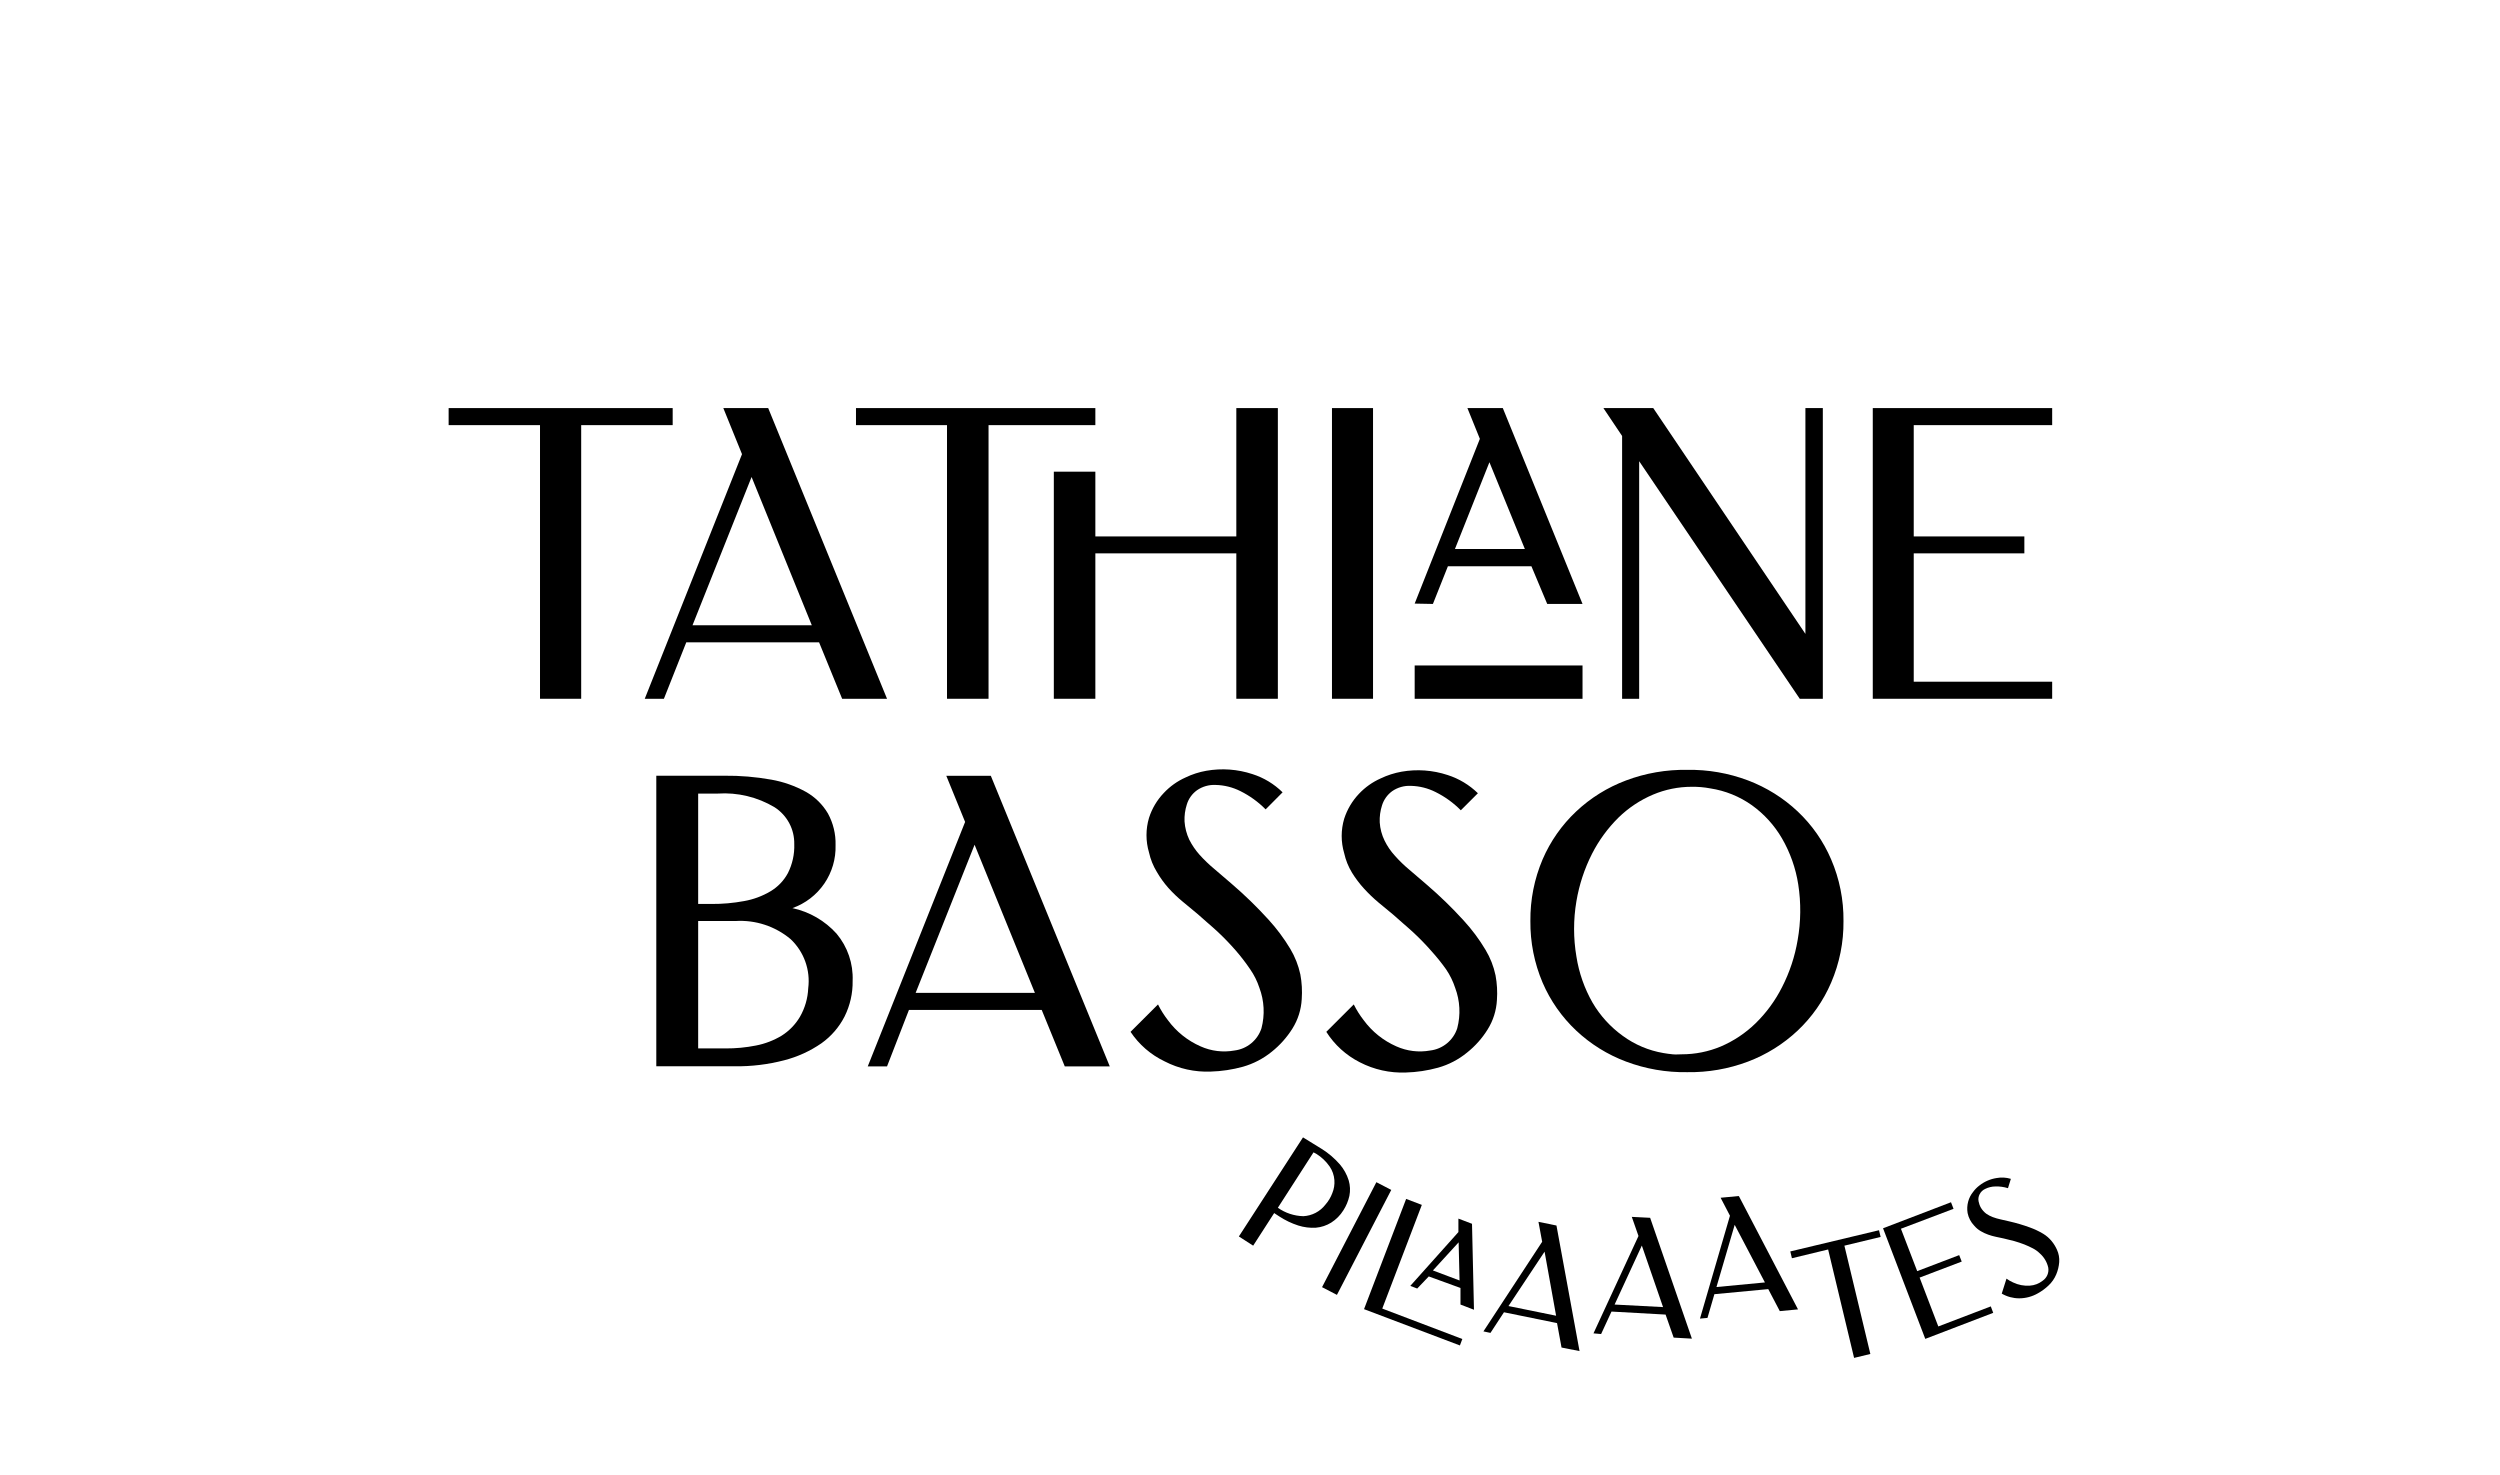 <svg width="183" height="108" viewBox="0 0 183 108" fill="none" xmlns="http://www.w3.org/2000/svg">
<path d="M32.84 29.872H49.24V31.12H42.543V51.15H39.529V31.12H32.84V29.872Z" fill="black"/>
<path d="M47.196 51.15L54.315 33.245L52.947 29.872H56.232L64.93 51.15H61.645L59.956 47.017H50.236L48.598 51.15H47.196ZM50.692 45.769H59.424L55.016 34.915L50.692 45.769Z" fill="black"/>
<path d="M62.658 29.872H80.18V31.12H72.361V51.15H69.321V31.12H62.658V29.872ZM80.18 34.527V39.267H90.499V29.872H93.539V51.15H90.499V40.506H80.18V51.15H77.14V34.527H80.18Z" fill="black"/>
<path d="M97.5 29.872H100.506V51.15H97.5V29.872Z" fill="black"/>
<path d="M103.554 44.183L108.326 32.123L107.414 29.872H110.006L115.841 44.209H113.257L112.1 41.451H105.986L104.889 44.209L103.554 44.183ZM103.554 51.15V48.712H115.841V51.15H103.554ZM106.502 40.186H111.619L109.026 33.835L106.502 40.186Z" fill="black"/>
<path d="M121.018 29.872L132.156 46.401V29.872H133.431V51.15H131.742L119.987 33.76V51.15H118.738V31.913L117.37 29.872H121.018Z" fill="black"/>
<path d="M150.219 29.872V31.12H140.085V39.267H148.183V40.506H140.085V49.901H150.219V51.15H137.087V29.872H150.219Z" fill="black"/>
<path d="M53.023 56.783C54.175 56.771 55.325 56.867 56.46 57.07C57.347 57.227 58.203 57.529 58.993 57.964C59.661 58.341 60.218 58.888 60.606 59.549C60.992 60.257 61.185 61.054 61.163 61.86C61.194 62.864 60.905 63.852 60.337 64.681C59.77 65.51 58.953 66.138 58.005 66.473C59.253 66.743 60.385 67.398 61.239 68.346C62.046 69.31 62.464 70.539 62.413 71.795C62.429 72.701 62.226 73.598 61.822 74.409C61.424 75.187 60.845 75.859 60.133 76.366C59.302 76.941 58.376 77.363 57.397 77.614C56.215 77.921 54.996 78.069 53.774 78.052H48.041V56.783H53.023ZM51.106 58.09V66.17H52.077C52.879 66.176 53.679 66.105 54.467 65.959C55.15 65.839 55.805 65.596 56.401 65.242C56.939 64.921 57.38 64.461 57.676 63.909C58.005 63.254 58.165 62.526 58.14 61.793C58.151 61.258 58.025 60.729 57.774 60.257C57.522 59.785 57.154 59.384 56.705 59.094C55.449 58.342 53.993 57.992 52.533 58.09H51.106ZM51.106 67.418V76.745H53.107C53.853 76.749 54.597 76.679 55.328 76.534C55.997 76.406 56.637 76.16 57.22 75.809C57.767 75.463 58.225 74.992 58.554 74.434C58.922 73.796 59.13 73.079 59.162 72.343C59.246 71.683 59.173 71.013 58.948 70.388C58.724 69.762 58.354 69.198 57.87 68.742C56.746 67.802 55.305 67.328 53.842 67.418H51.106Z" fill="black"/>
<path d="M63.519 78.061L70.646 60.165L69.27 56.791H72.529L81.236 78.061H77.942L76.254 73.928H66.534L64.93 78.061H63.519ZM67.024 72.68H75.755L71.339 61.835L67.024 72.68Z" fill="black"/>
<path d="M82.756 75.531L84.766 73.524C84.968 73.932 85.211 74.319 85.492 74.679C86.106 75.516 86.93 76.176 87.882 76.594C88.659 76.943 89.525 77.049 90.364 76.897C90.814 76.841 91.239 76.658 91.589 76.37C91.939 76.082 92.2 75.7 92.34 75.269C92.597 74.291 92.544 73.257 92.188 72.309C92.03 71.826 91.803 71.369 91.513 70.951C91.186 70.469 90.831 70.008 90.449 69.568C90.043 69.102 89.604 68.646 89.131 68.202C88.65 67.755 88.16 67.359 87.653 66.895L86.573 66.001C86.199 65.693 85.849 65.357 85.525 64.997C85.206 64.636 84.923 64.243 84.681 63.825C84.412 63.385 84.218 62.904 84.107 62.4C83.862 61.574 83.862 60.695 84.107 59.87C84.324 59.188 84.693 58.565 85.188 58.048C85.638 57.566 86.181 57.179 86.784 56.91C87.265 56.677 87.777 56.513 88.304 56.42C89.433 56.221 90.593 56.306 91.681 56.665C92.511 56.93 93.266 57.386 93.885 57.998L92.644 59.246C92.108 58.703 91.486 58.253 90.803 57.913C90.24 57.628 89.619 57.472 88.988 57.458C88.501 57.433 88.021 57.569 87.62 57.846C87.265 58.101 87.004 58.465 86.877 58.883C86.747 59.286 86.69 59.708 86.708 60.131C86.739 60.593 86.857 61.045 87.054 61.464C87.258 61.866 87.513 62.24 87.814 62.577C88.146 62.945 88.505 63.289 88.886 63.606L90.145 64.685C91.102 65.506 92.007 66.384 92.855 67.317C93.457 67.976 93.991 68.694 94.451 69.459C94.796 70.039 95.044 70.671 95.186 71.331C95.296 71.926 95.33 72.532 95.287 73.136C95.246 73.902 95.011 74.645 94.603 75.295C94.2 75.937 93.692 76.507 93.1 76.981C92.476 77.49 91.755 77.866 90.981 78.086C90.212 78.298 89.421 78.417 88.625 78.44C87.453 78.487 86.288 78.229 85.247 77.69C84.237 77.207 83.376 76.461 82.756 75.531Z" fill="black"/>
<path d="M97.086 75.531L99.096 73.524C99.298 73.932 99.542 74.319 99.822 74.679C100.436 75.516 101.261 76.176 102.212 76.594C102.99 76.943 103.855 77.049 104.694 76.897C105.145 76.842 105.57 76.659 105.92 76.371C106.27 76.083 106.531 75.701 106.67 75.269C106.928 74.291 106.874 73.257 106.518 72.309C106.36 71.828 106.136 71.371 105.851 70.951C105.523 70.49 105.168 70.048 104.787 69.627C104.382 69.163 103.943 68.708 103.462 68.261C102.98 67.814 102.49 67.418 101.984 66.954L100.903 66.06C100.532 65.749 100.182 65.414 99.856 65.056C99.524 64.695 99.227 64.302 98.969 63.884C98.7 63.444 98.506 62.962 98.395 62.459C98.15 61.633 98.15 60.755 98.395 59.929C98.615 59.249 98.984 58.626 99.476 58.107C99.927 57.628 100.47 57.244 101.072 56.977C101.554 56.747 102.066 56.583 102.592 56.488C103.721 56.289 104.881 56.373 105.97 56.733C106.8 56.999 107.558 57.456 108.182 58.065L106.932 59.313C106.396 58.771 105.774 58.32 105.091 57.981C104.528 57.695 103.907 57.539 103.276 57.525C102.789 57.501 102.309 57.637 101.908 57.913C101.555 58.17 101.295 58.534 101.165 58.95C101.035 59.353 100.978 59.776 100.996 60.199C101.026 60.662 101.146 61.114 101.35 61.531C101.548 61.937 101.804 62.312 102.11 62.644C102.438 63.014 102.794 63.358 103.174 63.673L104.433 64.753C105.39 65.573 106.295 66.452 107.143 67.384C107.747 68.042 108.282 68.759 108.739 69.526C109.088 70.105 109.336 70.738 109.474 71.398C109.584 71.993 109.618 72.6 109.575 73.203C109.534 73.969 109.299 74.712 108.891 75.362C108.491 76.006 107.982 76.577 107.388 77.049C106.766 77.56 106.044 77.936 105.269 78.154C104.5 78.366 103.709 78.485 102.913 78.508C101.741 78.555 100.576 78.296 99.535 77.757C98.533 77.249 97.687 76.48 97.086 75.531Z" fill="black"/>
<path d="M112.024 67.418C112.008 65.868 112.313 64.332 112.919 62.906C113.489 61.581 114.326 60.386 115.377 59.398C116.43 58.407 117.67 57.636 119.025 57.129C120.454 56.591 121.973 56.328 123.5 56.353C125.022 56.327 126.535 56.591 127.959 57.129C129.307 57.64 130.541 58.41 131.59 59.398C132.639 60.387 133.472 61.581 134.039 62.906C134.652 64.33 134.96 65.867 134.943 67.418C134.96 68.968 134.652 70.505 134.039 71.93C133.472 73.254 132.639 74.449 131.59 75.438C130.541 76.425 129.307 77.196 127.959 77.707C126.535 78.245 125.022 78.508 123.5 78.483C121.973 78.508 120.454 78.245 119.025 77.707C117.67 77.199 116.43 76.428 115.377 75.438C114.326 74.449 113.489 73.255 112.919 71.93C112.313 70.503 112.008 68.967 112.024 67.418ZM121.761 77.083C121.989 77.125 122.208 77.15 122.436 77.175C122.664 77.201 122.875 77.175 123.103 77.175C124.086 77.176 125.059 76.981 125.966 76.602C126.907 76.199 127.765 75.627 128.499 74.915C129.289 74.146 129.945 73.251 130.442 72.267C131.001 71.178 131.388 70.008 131.59 68.801C131.827 67.46 131.841 66.09 131.632 64.744C131.448 63.556 131.044 62.412 130.442 61.371C129.887 60.415 129.136 59.587 128.238 58.942C127.334 58.301 126.293 57.879 125.198 57.711C124.747 57.625 124.288 57.586 123.83 57.593C122.858 57.593 121.896 57.788 121.001 58.166C120.058 58.566 119.199 59.138 118.467 59.853C117.686 60.627 117.033 61.521 116.534 62.501C115.981 63.592 115.597 64.761 115.394 65.967C115.166 67.31 115.166 68.681 115.394 70.024C115.579 71.211 115.98 72.354 116.576 73.397C117.136 74.352 117.889 75.179 118.788 75.826C119.668 76.47 120.686 76.9 121.761 77.083Z" fill="black"/>
<path d="M95.38 83.256L96.748 84.099C97.247 84.411 97.696 84.795 98.082 85.238C98.371 85.579 98.59 85.975 98.724 86.402C98.833 86.772 98.851 87.162 98.775 87.54C98.691 87.915 98.543 88.271 98.336 88.594C98.109 88.959 97.803 89.267 97.441 89.497C97.103 89.706 96.722 89.833 96.326 89.868C95.889 89.895 95.451 89.841 95.034 89.708C94.542 89.549 94.073 89.325 93.641 89.041L93.269 88.797L91.732 91.183L90.685 90.509L95.38 83.256ZM96.149 84.352L93.539 88.409C94.087 88.794 94.736 89.009 95.406 89.025C95.719 89.009 96.026 88.925 96.305 88.78C96.583 88.634 96.827 88.43 97.019 88.181C97.238 87.933 97.409 87.648 97.525 87.338C97.65 87.034 97.703 86.704 97.677 86.376C97.65 86.023 97.531 85.683 97.331 85.39C97.07 85.013 96.734 84.694 96.343 84.454L96.149 84.352Z" fill="black"/>
<path d="M100.751 86.537L101.84 87.102L97.863 94.785L96.774 94.22L100.751 86.537Z" fill="black"/>
<path d="M102.93 87.76L104.078 88.198L101.182 95.788L107.042 98.015L106.865 98.487L99.847 95.83L102.93 87.76ZM106.755 90.188V89.202L107.751 89.581L107.895 95.873L106.907 95.493V94.279L104.585 93.435L103.74 94.321L103.234 94.127L106.755 90.188ZM106.839 93.731L106.772 90.939L104.889 92.997L106.839 93.731Z" fill="black"/>
<path d="M108.587 97.458L112.886 90.897L112.615 89.438L113.933 89.708L115.622 98.9L114.304 98.639L113.975 96.851L110.09 96.058L109.102 97.568L108.587 97.458ZM110.42 95.603L113.907 96.311L113.063 91.622L110.42 95.603Z" fill="black"/>
<path d="M116.643 97.602L119.937 90.475L119.447 89.075L120.79 89.143L123.847 97.989L122.512 97.913L121.921 96.227L117.961 96.007L117.201 97.652L116.643 97.602ZM118.189 95.493L121.735 95.679L120.182 91.175L118.189 95.493Z" fill="black"/>
<path d="M124.438 96.522L126.633 88.991L125.949 87.675L127.283 87.549L131.615 95.847L130.281 95.974L129.437 94.363L125.493 94.734L124.987 96.471L124.438 96.522ZM125.645 94.211L129.192 93.874L126.979 89.657L125.645 94.211Z" fill="black"/>
<path d="M131.05 91.605L137.543 90.053L137.662 90.543L135.01 91.183L136.91 99.111L135.719 99.398L133.819 91.462L131.168 92.103L131.05 91.605Z" fill="black"/>
<path d="M142.813 88.004L142.999 88.485L139.148 89.944L140.339 93.047L143.412 91.875L143.598 92.347L140.516 93.52L141.884 97.096L145.726 95.628L145.903 96.1L140.93 98.006L137.839 89.91L142.813 88.004Z" fill="black"/>
<path d="M146.528 94.692L146.875 93.596C147.024 93.706 147.185 93.8 147.356 93.874C147.737 94.058 148.159 94.139 148.58 94.11C148.925 94.089 149.255 93.962 149.526 93.747C149.678 93.642 149.797 93.496 149.869 93.326C149.941 93.155 149.963 92.968 149.931 92.786C149.841 92.384 149.625 92.021 149.315 91.749C149.168 91.604 149 91.482 148.817 91.386C148.608 91.276 148.394 91.178 148.175 91.091C147.939 90.998 147.694 90.922 147.44 90.846L146.655 90.652L146.098 90.534C145.905 90.495 145.716 90.441 145.532 90.374C145.344 90.307 145.163 90.222 144.991 90.121C144.809 90.015 144.646 89.878 144.51 89.716C144.266 89.461 144.099 89.142 144.029 88.797C143.981 88.516 143.996 88.228 144.071 87.954C144.14 87.694 144.264 87.453 144.434 87.245C144.562 87.068 144.716 86.912 144.89 86.781C145.255 86.493 145.689 86.304 146.148 86.233C146.497 86.168 146.856 86.189 147.195 86.292L146.984 86.975C146.687 86.882 146.376 86.839 146.064 86.849C145.806 86.85 145.552 86.911 145.321 87.026C145.141 87.106 144.994 87.246 144.907 87.422C144.824 87.58 144.797 87.761 144.831 87.937C144.862 88.106 144.922 88.269 145.008 88.417C145.108 88.58 145.237 88.723 145.388 88.839C145.538 88.943 145.699 89.028 145.87 89.092C146.06 89.162 146.254 89.219 146.452 89.261L147.111 89.412C147.612 89.528 148.106 89.674 148.589 89.851C148.93 89.974 149.258 90.129 149.568 90.315C149.803 90.459 150.011 90.641 150.185 90.855C150.343 91.047 150.473 91.26 150.573 91.487C150.702 91.77 150.757 92.08 150.734 92.389C150.71 92.7 150.636 93.005 150.514 93.292C150.386 93.595 150.197 93.868 149.957 94.093C149.724 94.317 149.462 94.509 149.18 94.667C148.762 94.909 148.287 95.037 147.804 95.038C147.355 95.037 146.915 94.918 146.528 94.692Z" fill="black"/>
</svg>
